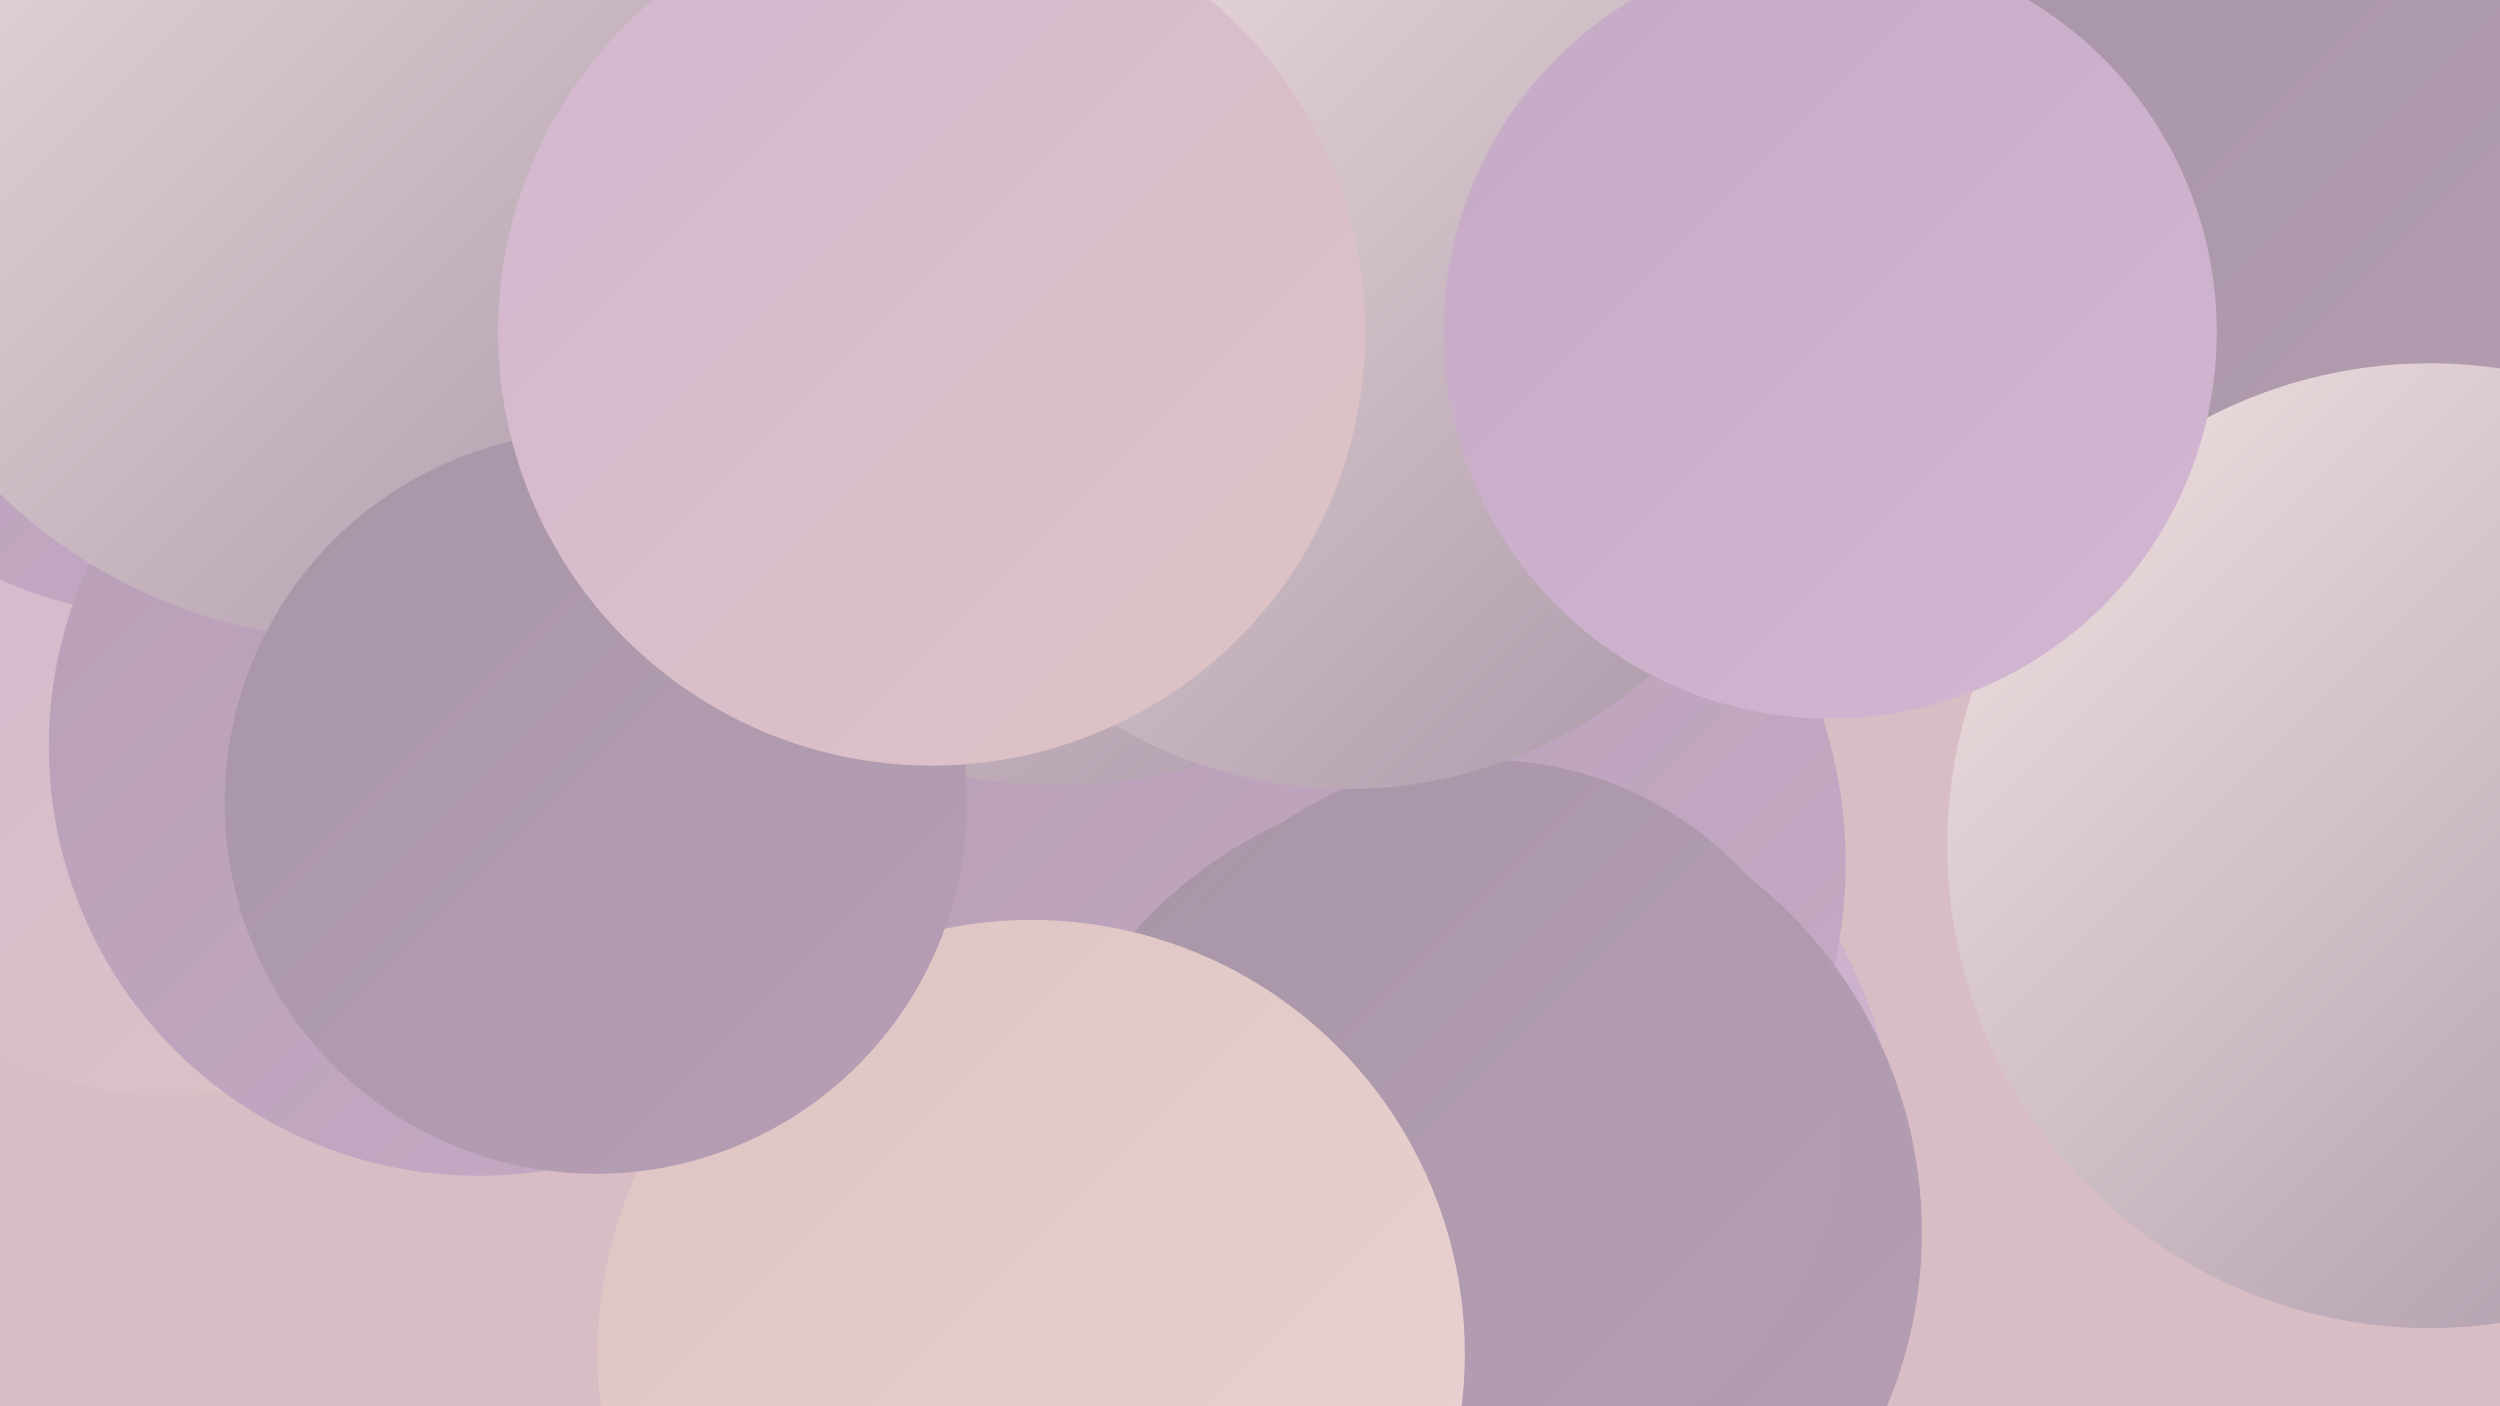 <?xml version="1.0" encoding="UTF-8"?><svg width="1280" height="720" xmlns="http://www.w3.org/2000/svg"><defs><linearGradient id="grad0" x1="0%" y1="0%" x2="100%" y2="100%"><stop offset="0%" style="stop-color:#a795a6;stop-opacity:1" /><stop offset="100%" style="stop-color:#b79fb6;stop-opacity:1" /></linearGradient><linearGradient id="grad1" x1="0%" y1="0%" x2="100%" y2="100%"><stop offset="0%" style="stop-color:#b79fb6;stop-opacity:1" /><stop offset="100%" style="stop-color:#c5aac5;stop-opacity:1" /></linearGradient><linearGradient id="grad2" x1="0%" y1="0%" x2="100%" y2="100%"><stop offset="0%" style="stop-color:#c5aac5;stop-opacity:1" /><stop offset="100%" style="stop-color:#d2b6d2;stop-opacity:1" /></linearGradient><linearGradient id="grad3" x1="0%" y1="0%" x2="100%" y2="100%"><stop offset="0%" style="stop-color:#d2b6d2;stop-opacity:1" /><stop offset="100%" style="stop-color:#dec4c3;stop-opacity:1" /></linearGradient><linearGradient id="grad4" x1="0%" y1="0%" x2="100%" y2="100%"><stop offset="0%" style="stop-color:#dec4c3;stop-opacity:1" /><stop offset="100%" style="stop-color:#e9d3d2;stop-opacity:1" /></linearGradient><linearGradient id="grad5" x1="0%" y1="0%" x2="100%" y2="100%"><stop offset="0%" style="stop-color:#e9d3d2;stop-opacity:1" /><stop offset="100%" style="stop-color:#f2e3e2;stop-opacity:1" /></linearGradient><linearGradient id="grad6" x1="0%" y1="0%" x2="100%" y2="100%"><stop offset="0%" style="stop-color:#f2e3e2;stop-opacity:1" /><stop offset="100%" style="stop-color:#a795a6;stop-opacity:1" /></linearGradient></defs><rect width="1280" height="720" fill="#d9bdc5" /><circle cx="752" cy="589" r="218" fill="url(#grad2)" /><circle cx="15" cy="171" r="182" fill="url(#grad2)" /><circle cx="100" cy="292" r="262" fill="url(#grad5)" /><circle cx="220" cy="147" r="253" fill="url(#grad3)" /><circle cx="302" cy="325" r="273" fill="url(#grad6)" /><circle cx="1231" cy="155" r="267" fill="url(#grad0)" /><circle cx="86" cy="371" r="190" fill="url(#grad3)" /><circle cx="704" cy="442" r="241" fill="url(#grad1)" /><circle cx="753" cy="631" r="231" fill="url(#grad0)" /><circle cx="760" cy="571" r="182" fill="url(#grad0)" /><circle cx="540" cy="129" r="273" fill="url(#grad6)" /><circle cx="84" cy="114" r="201" fill="url(#grad1)" /><circle cx="528" cy="693" r="222" fill="url(#grad4)" /><circle cx="690" cy="170" r="234" fill="url(#grad6)" /><circle cx="245" cy="382" r="220" fill="url(#grad1)" /><circle cx="186" cy="60" r="268" fill="url(#grad6)" /><circle cx="1244" cy="433" r="247" fill="url(#grad6)" /><circle cx="937" cy="170" r="198" fill="url(#grad2)" /><circle cx="305" cy="411" r="190" fill="url(#grad0)" /><circle cx="477" cy="170" r="222" fill="url(#grad3)" /></svg>